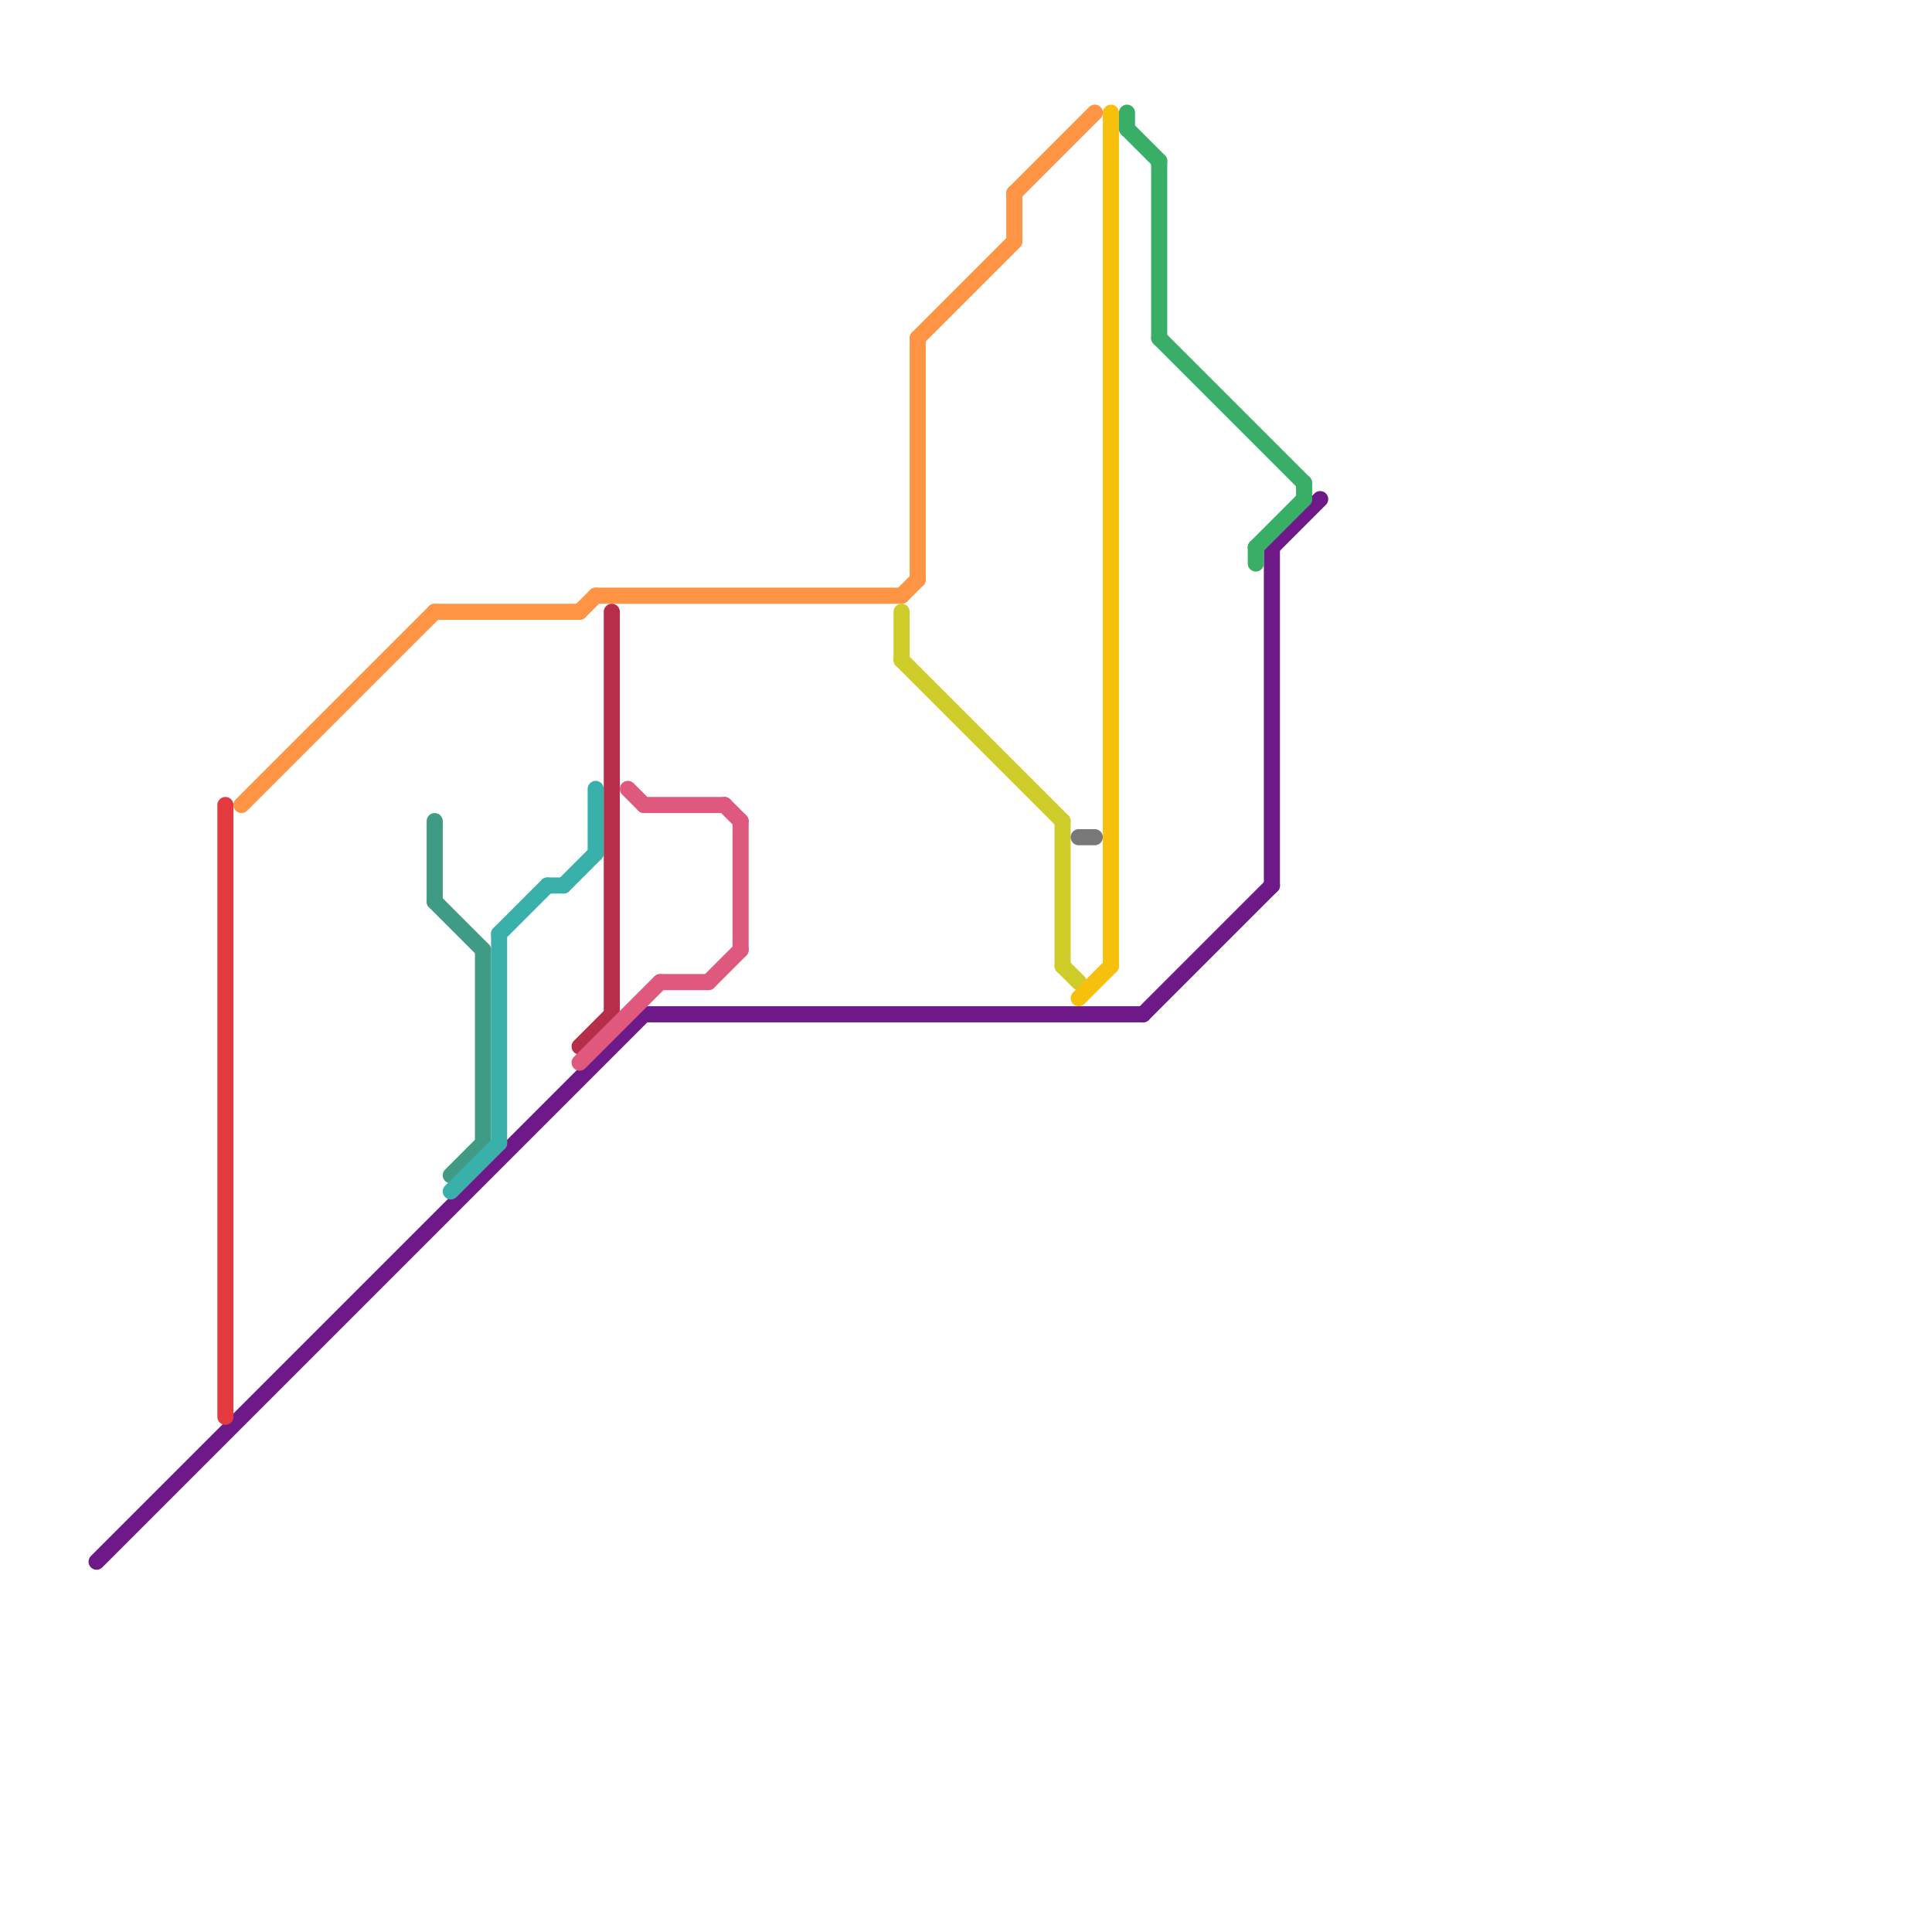 
<svg version="1.1" xmlns="http://www.w3.org/2000/svg" viewBox="0 0 120 120">
<style>text { font: 1px Helvetica; font-weight: 600; white-space: pre; dominant-baseline: central; } line { stroke-width: 1; fill: none; stroke-linecap: round; stroke-linejoin: round; } .c0 { stroke: #6e1988 } .c1 { stroke: #e43b41 } .c2 { stroke: #ff9444 } .c3 { stroke: #3f9b83 } .c4 { stroke: #39b0a9 } .c5 { stroke: #b62e49 } .c6 { stroke: #df587e } .c7 { stroke: #cecc29 } .c8 { stroke: #787878 } .c9 { stroke: #f7c00d } .c10 { stroke: #38ae67 }</style><defs><g id="wm-xf"><circle r="1.2" fill="#000"/><circle r="0.9" fill="#fff"/><circle r="0.6" fill="#000"/><circle r="0.3" fill="#fff"/></g><g id="wm"><circle r="0.6" fill="#000"/><circle r="0.3" fill="#fff"/></g></defs><line class="c0" x1="40" y1="63" x2="71" y2="63"/><line class="c0" x1="79" y1="34" x2="82" y2="31"/><line class="c0" x1="6" y1="97" x2="40" y2="63"/><line class="c0" x1="79" y1="34" x2="79" y2="55"/><line class="c0" x1="71" y1="63" x2="79" y2="55"/><line class="c1" x1="14" y1="50" x2="14" y2="88"/><line class="c2" x1="36" y1="38" x2="37" y2="37"/><line class="c2" x1="57" y1="21" x2="63" y2="15"/><line class="c2" x1="63" y1="12" x2="68" y2="7"/><line class="c2" x1="37" y1="37" x2="56" y2="37"/><line class="c2" x1="27" y1="38" x2="36" y2="38"/><line class="c2" x1="57" y1="21" x2="57" y2="36"/><line class="c2" x1="15" y1="50" x2="27" y2="38"/><line class="c2" x1="56" y1="37" x2="57" y2="36"/><line class="c2" x1="63" y1="12" x2="63" y2="15"/><line class="c3" x1="27" y1="51" x2="27" y2="56"/><line class="c3" x1="30" y1="59" x2="30" y2="71"/><line class="c3" x1="28" y1="73" x2="30" y2="71"/><line class="c3" x1="27" y1="56" x2="30" y2="59"/><line class="c4" x1="37" y1="49" x2="37" y2="53"/><line class="c4" x1="31" y1="58" x2="34" y2="55"/><line class="c4" x1="34" y1="55" x2="35" y2="55"/><line class="c4" x1="31" y1="58" x2="31" y2="71"/><line class="c4" x1="28" y1="74" x2="31" y2="71"/><line class="c4" x1="35" y1="55" x2="37" y2="53"/><line class="c5" x1="36" y1="65" x2="38" y2="63"/><line class="c5" x1="38" y1="38" x2="38" y2="63"/><line class="c6" x1="40" y1="50" x2="45" y2="50"/><line class="c6" x1="41" y1="61" x2="44" y2="61"/><line class="c6" x1="36" y1="66" x2="41" y2="61"/><line class="c6" x1="46" y1="51" x2="46" y2="59"/><line class="c6" x1="45" y1="50" x2="46" y2="51"/><line class="c6" x1="44" y1="61" x2="46" y2="59"/><line class="c6" x1="39" y1="49" x2="40" y2="50"/><line class="c7" x1="56" y1="38" x2="56" y2="41"/><line class="c7" x1="66" y1="60" x2="67" y2="61"/><line class="c7" x1="56" y1="41" x2="66" y2="51"/><line class="c7" x1="66" y1="51" x2="66" y2="60"/><line class="c8" x1="67" y1="52" x2="68" y2="52"/><line class="c9" x1="69" y1="7" x2="69" y2="60"/><line class="c9" x1="67" y1="62" x2="69" y2="60"/><line class="c10" x1="78" y1="34" x2="78" y2="35"/><line class="c10" x1="72" y1="10" x2="72" y2="21"/><line class="c10" x1="81" y1="30" x2="81" y2="31"/><line class="c10" x1="70" y1="8" x2="72" y2="10"/><line class="c10" x1="78" y1="34" x2="81" y2="31"/><line class="c10" x1="72" y1="21" x2="81" y2="30"/><line class="c10" x1="70" y1="7" x2="70" y2="8"/>
</svg>
